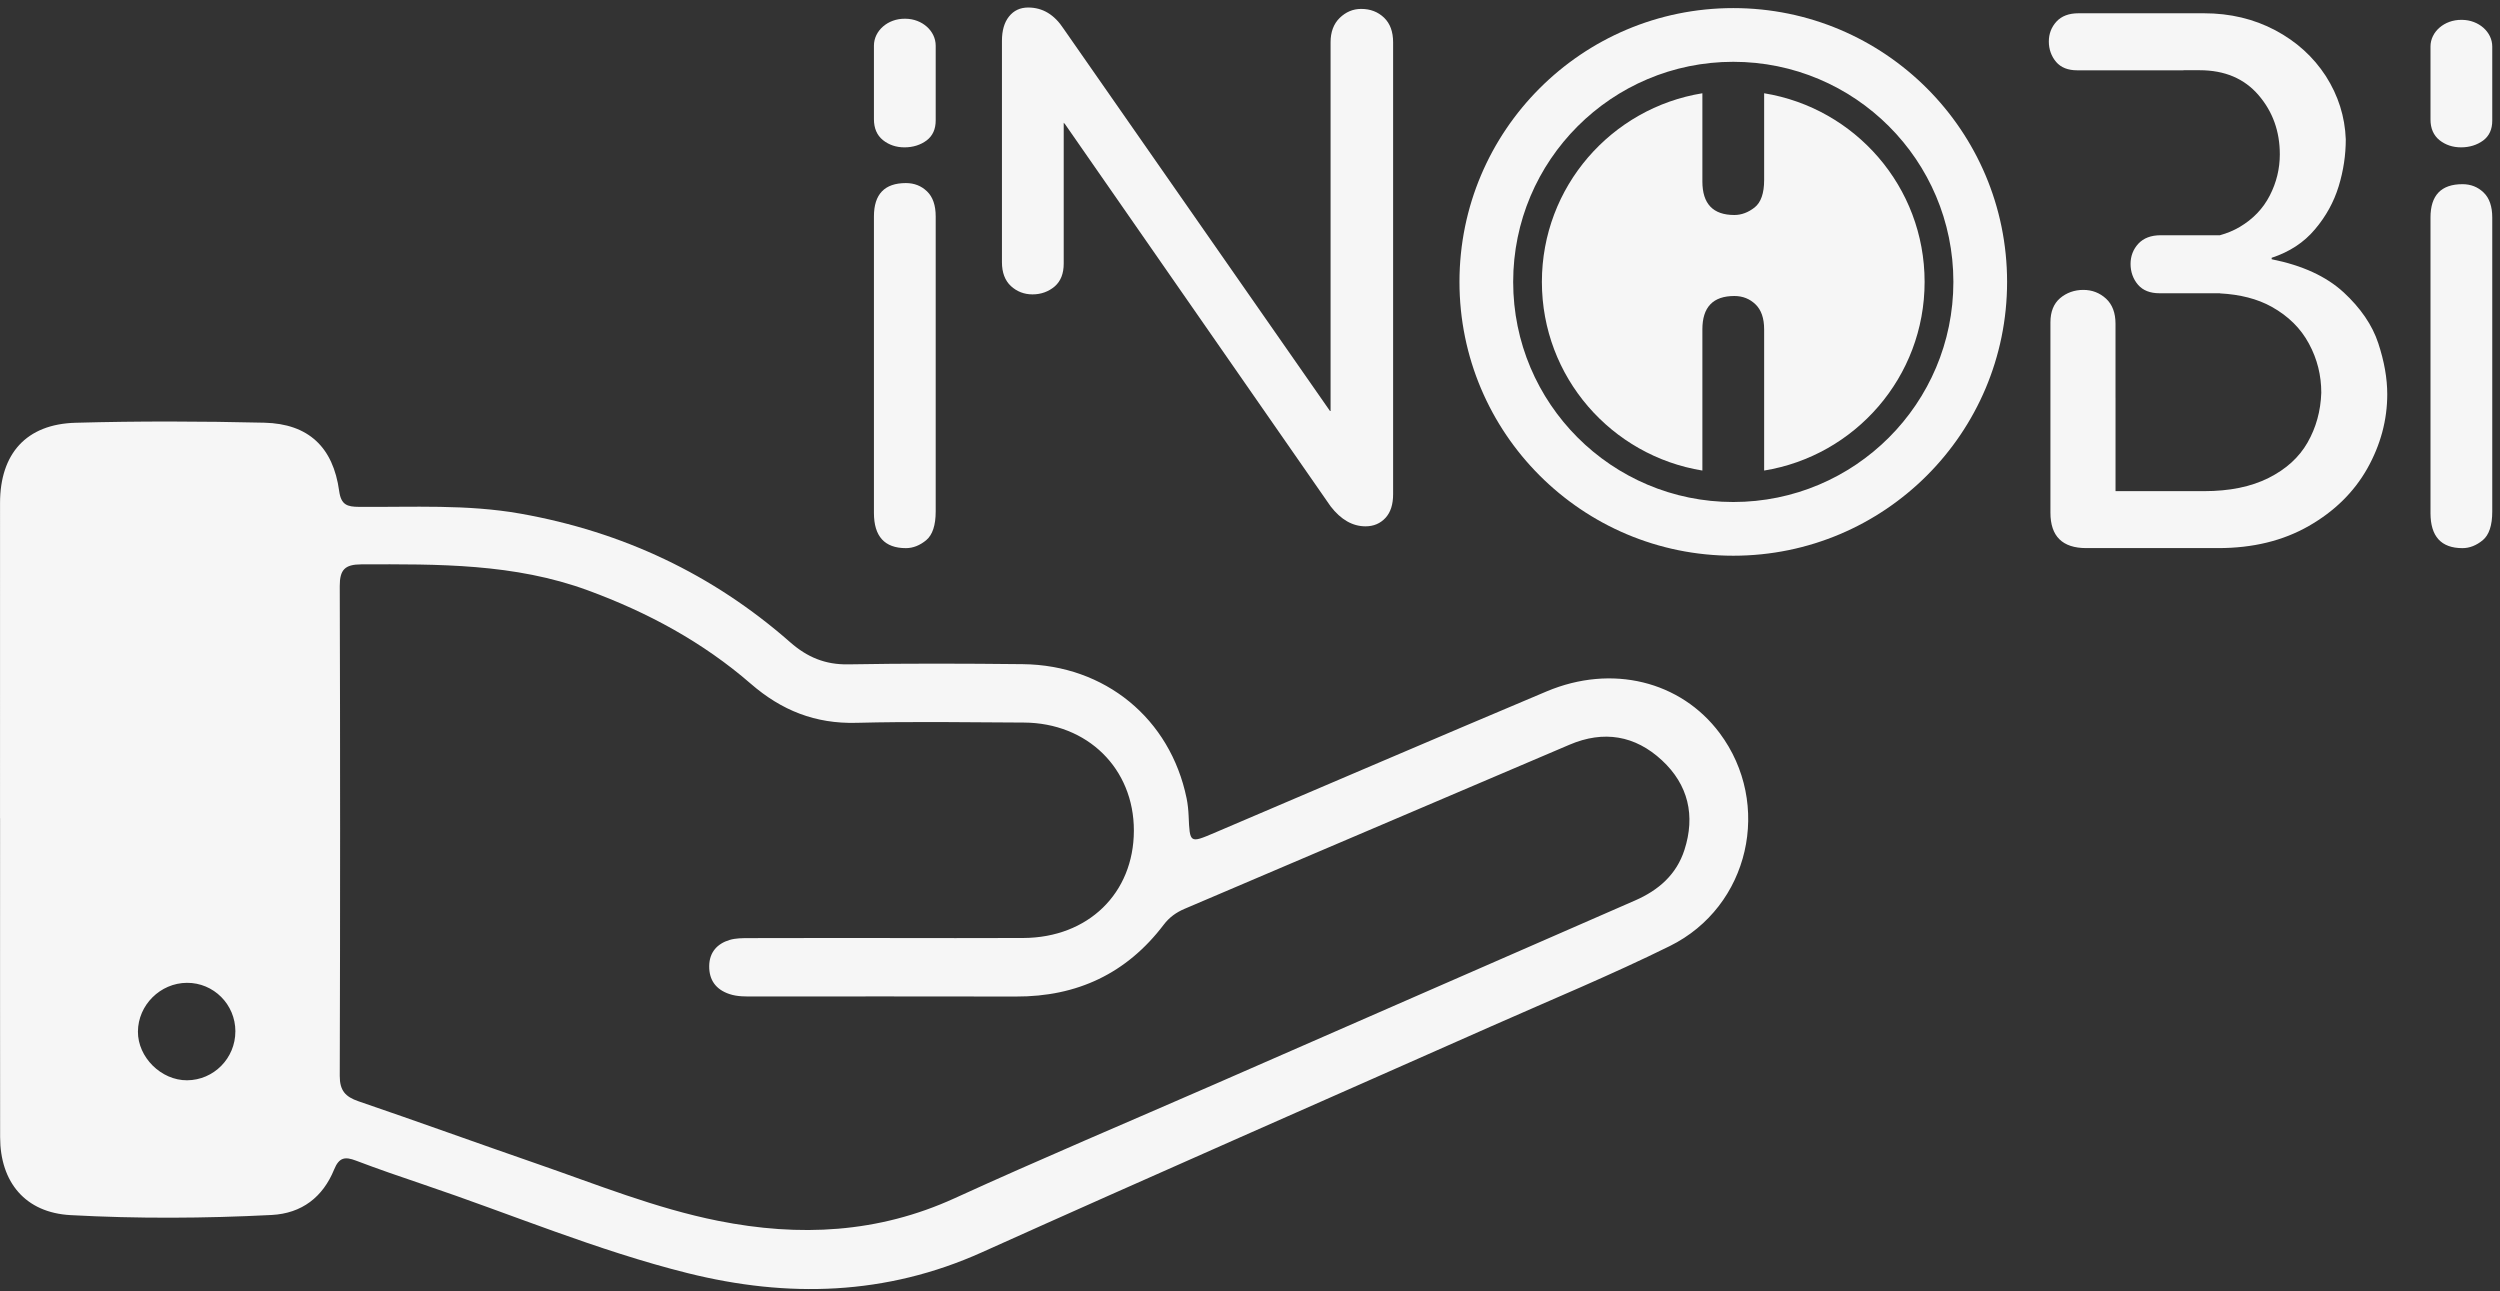 <svg width="122" height="63" viewBox="0 0 122 63" fill="none" xmlns="http://www.w3.org/2000/svg">
<rect x="0" y="0" width="122" height="63" fill="#333333" stroke="none"/>
<path d="M120.169 8.988C119.127 8.988 118.608 9.531 118.608 10.616V25.036C118.608 26.176 119.127 26.749 120.169 26.749C120.517 26.749 120.847 26.617 121.157 26.363C121.467 26.105 121.622 25.638 121.622 24.965V10.616C121.622 10.073 121.482 9.666 121.201 9.396C120.92 9.124 120.576 8.988 120.169 8.988Z" fill="#F6F6F6"/>
<path d="M120.148 0.969C120.138 0.969 120.126 0.969 120.116 0.969C119.285 0.962 118.608 1.549 118.608 2.271V5.828C118.608 6.265 118.754 6.601 119.044 6.838C119.34 7.073 119.694 7.191 120.101 7.191C120.508 7.191 120.881 7.077 121.181 6.855C121.477 6.632 121.622 6.309 121.622 5.888V2.271C121.622 1.561 120.966 0.977 120.148 0.969Z" fill="#F6F6F6"/>
<path d="M44.209 8.934C43.167 8.934 42.648 9.476 42.648 10.561V25.031C42.648 26.174 43.167 26.749 44.209 26.749C44.557 26.749 44.887 26.617 45.197 26.363C45.507 26.103 45.662 25.635 45.662 24.959V10.561C45.662 10.019 45.522 9.612 45.241 9.341C44.96 9.069 44.616 8.934 44.209 8.934Z" fill="#F6F6F6"/>
<path d="M44.188 0.914C44.178 0.914 44.166 0.914 44.156 0.914C43.325 0.907 42.648 1.499 42.648 2.228V5.817C42.648 6.259 42.794 6.597 43.084 6.835C43.38 7.072 43.734 7.191 44.141 7.191C44.548 7.191 44.921 7.077 45.221 6.852C45.517 6.627 45.662 6.3 45.662 5.877V2.228C45.662 1.511 45.006 0.921 44.188 0.914Z" fill="#F6F6F6"/>
<path d="M114.361 14.26C113.518 13.485 112.349 12.95 110.857 12.651V12.58C111.726 12.294 112.43 11.835 112.967 11.195C113.509 10.556 113.892 9.858 114.127 9.092C114.362 8.325 114.474 7.562 114.474 6.798C114.433 5.69 114.106 4.664 113.504 3.718C112.891 2.773 112.069 2.027 111.032 1.476C109.99 0.924 108.83 0.648 107.558 0.648H101.427C100.963 0.648 100.606 0.783 100.357 1.051C100.107 1.324 99.983 1.651 99.983 2.026C99.983 2.401 100.104 2.747 100.34 3.024C100.576 3.297 100.919 3.431 101.365 3.431H106.554C106.554 3.431 106.554 3.428 106.554 3.427H107.344C108.564 3.427 109.52 3.833 110.214 4.639C110.909 5.446 111.255 6.41 111.255 7.53C111.255 8.232 111.093 8.905 110.766 9.54C110.439 10.179 109.949 10.692 109.295 11.077C108.999 11.253 108.675 11.384 108.331 11.48H105.446C104.972 11.48 104.609 11.617 104.353 11.89C104.098 12.167 103.971 12.5 103.971 12.882C103.971 13.264 104.094 13.615 104.336 13.897C104.577 14.175 104.928 14.311 105.383 14.311H108.335C108.335 14.311 108.335 14.315 108.335 14.317C109.31 14.369 110.158 14.581 110.863 14.974C111.675 15.429 112.278 16.026 112.677 16.772C113.081 17.518 113.279 18.315 113.279 19.167C113.248 20.061 113.023 20.868 112.61 21.593C112.196 22.319 111.563 22.895 110.705 23.325C109.851 23.754 108.799 23.968 107.564 23.968H103.238V19.414C103.238 19.414 103.238 19.414 103.237 19.414V15.801C103.237 15.27 103.084 14.862 102.777 14.576C102.466 14.291 102.093 14.147 101.664 14.147C101.235 14.147 100.843 14.285 100.526 14.556C100.215 14.826 100.061 15.22 100.061 15.73V25.02C100.061 26.169 100.644 26.747 101.809 26.747H108.254C109.94 26.747 111.411 26.389 112.668 25.669C113.919 24.955 114.874 24.014 115.523 22.866C116.171 21.712 116.498 20.501 116.498 19.239C116.498 18.458 116.35 17.631 116.059 16.747C115.767 15.863 115.201 15.035 114.363 14.26H114.361Z" fill="#F6F6F6"/>
<path d="M66.424 0.435C66.027 0.435 65.679 0.583 65.378 0.873C65.082 1.163 64.932 1.561 64.932 2.063V20.056H64.903L51.909 1.411C51.458 0.716 50.882 0.367 50.175 0.367C49.782 0.367 49.472 0.515 49.24 0.805C49.007 1.096 48.895 1.494 48.895 1.995V12.796C48.895 13.299 49.041 13.687 49.331 13.959C49.627 14.23 49.981 14.366 50.388 14.366C50.795 14.366 51.168 14.235 51.469 13.978C51.765 13.721 51.909 13.349 51.909 12.864V5.989L51.977 6.064L64.932 24.707C65.435 25.361 66.008 25.685 66.638 25.685C67.034 25.685 67.359 25.545 67.612 25.273C67.864 24.997 67.984 24.615 67.984 24.116V2.063C67.984 1.549 67.839 1.15 67.544 0.864C67.243 0.578 66.875 0.435 66.424 0.435Z" fill="#F6F6F6"/>
<path d="M86.09 4.551V8.786C86.09 9.431 85.935 9.876 85.625 10.124C85.315 10.366 84.986 10.492 84.636 10.492C83.594 10.492 83.076 9.945 83.076 8.855V4.551C78.636 5.272 75.244 9.113 75.244 13.757C75.244 18.401 78.636 22.24 83.076 22.963V16.073C83.076 14.988 83.594 14.445 84.636 14.445C85.043 14.445 85.387 14.581 85.668 14.852C85.95 15.123 86.09 15.53 86.09 16.073V22.963C90.529 22.241 93.921 18.401 93.921 13.757C93.921 9.113 90.529 5.274 86.09 4.551Z" fill="#F6F6F6"/>
<path d="M84.584 0.395C77.204 0.395 71.222 6.377 71.222 13.757C71.222 21.137 77.204 27.119 84.584 27.119C91.964 27.119 97.946 21.137 97.946 13.757C97.946 6.377 91.964 0.395 84.584 0.395ZM84.584 24.498C78.652 24.498 73.843 19.689 73.843 13.757C73.843 7.825 78.652 3.016 84.584 3.016C90.516 3.016 95.325 7.825 95.325 13.757C95.325 19.689 90.516 24.498 84.584 24.498Z" fill="#F6F6F6"/>
<path d="M0.001 39.929C0.001 34.802 -0.002 29.673 0.002 24.545C0.005 22.138 1.282 20.697 3.688 20.631C6.756 20.546 9.831 20.555 12.9 20.628C15.053 20.68 16.259 21.821 16.552 23.965C16.645 24.646 16.952 24.731 17.518 24.735C20.15 24.756 22.786 24.602 25.405 25.067C30.376 25.95 34.773 28.012 38.564 31.344C39.389 32.069 40.269 32.44 41.392 32.421C44.231 32.37 47.071 32.381 49.91 32.411C53.931 32.454 57.108 35.072 57.906 38.956C57.964 39.239 57.992 39.529 58.005 39.817C58.061 41.151 58.059 41.156 59.248 40.65C64.657 38.345 70.059 36.023 75.476 33.74C78.659 32.399 82.02 33.235 83.918 35.773C86.502 39.229 85.385 44.24 81.487 46.167C78.633 47.577 75.684 48.794 72.771 50.085C64.484 53.76 56.18 57.395 47.914 61.114C43.231 63.221 38.443 63.347 33.562 62.13C29.142 61.027 24.942 59.247 20.637 57.794C19.539 57.423 18.444 57.046 17.362 56.635C16.834 56.435 16.547 56.479 16.305 57.073C15.758 58.415 14.732 59.214 13.255 59.291C9.984 59.458 6.708 59.476 3.441 59.298C1.238 59.178 0.008 57.696 0.006 55.492C-0.001 50.306 0.004 45.119 0.004 39.933L0.001 39.929ZM43.331 45.776C45.533 45.776 47.735 45.786 49.938 45.774C53.103 45.758 55.327 43.592 55.333 40.538C55.339 37.51 53.075 35.276 49.961 35.261C47.238 35.248 44.512 35.203 41.791 35.274C39.789 35.327 38.139 34.669 36.642 33.37C34.299 31.336 31.61 29.883 28.695 28.812C25.099 27.49 21.369 27.529 17.626 27.541C16.831 27.544 16.578 27.804 16.58 28.598C16.603 36.567 16.603 44.536 16.58 52.505C16.578 53.22 16.854 53.523 17.493 53.742C20.398 54.735 23.284 55.781 26.185 56.785C29.112 57.797 31.989 58.966 35.044 59.576C39.005 60.367 42.847 60.183 46.593 58.471C50.781 56.557 55.028 54.768 59.247 52.924C66.095 49.93 72.94 46.932 79.79 43.944C80.938 43.443 81.813 42.68 82.201 41.475C82.739 39.806 82.392 38.3 81.104 37.104C79.792 35.885 78.256 35.632 76.594 36.341C70.331 39.008 64.071 41.682 57.809 44.35C57.402 44.523 57.066 44.761 56.79 45.125C54.981 47.509 52.562 48.641 49.578 48.631C45.318 48.62 41.059 48.629 36.799 48.628C36.393 48.628 35.988 48.642 35.594 48.509C34.933 48.287 34.6 47.824 34.609 47.139C34.617 46.477 34.995 46.052 35.606 45.869C35.903 45.78 36.234 45.781 36.551 45.78C38.811 45.773 41.072 45.776 43.332 45.775L43.331 45.776ZM11.487 50.328C11.485 49.014 10.424 47.954 9.121 47.962C7.821 47.97 6.739 49.047 6.731 50.34C6.723 51.594 7.864 52.725 9.129 52.718C10.432 52.711 11.488 51.641 11.486 50.329L11.487 50.328Z" fill="#F6F6F6"/>
</svg>

